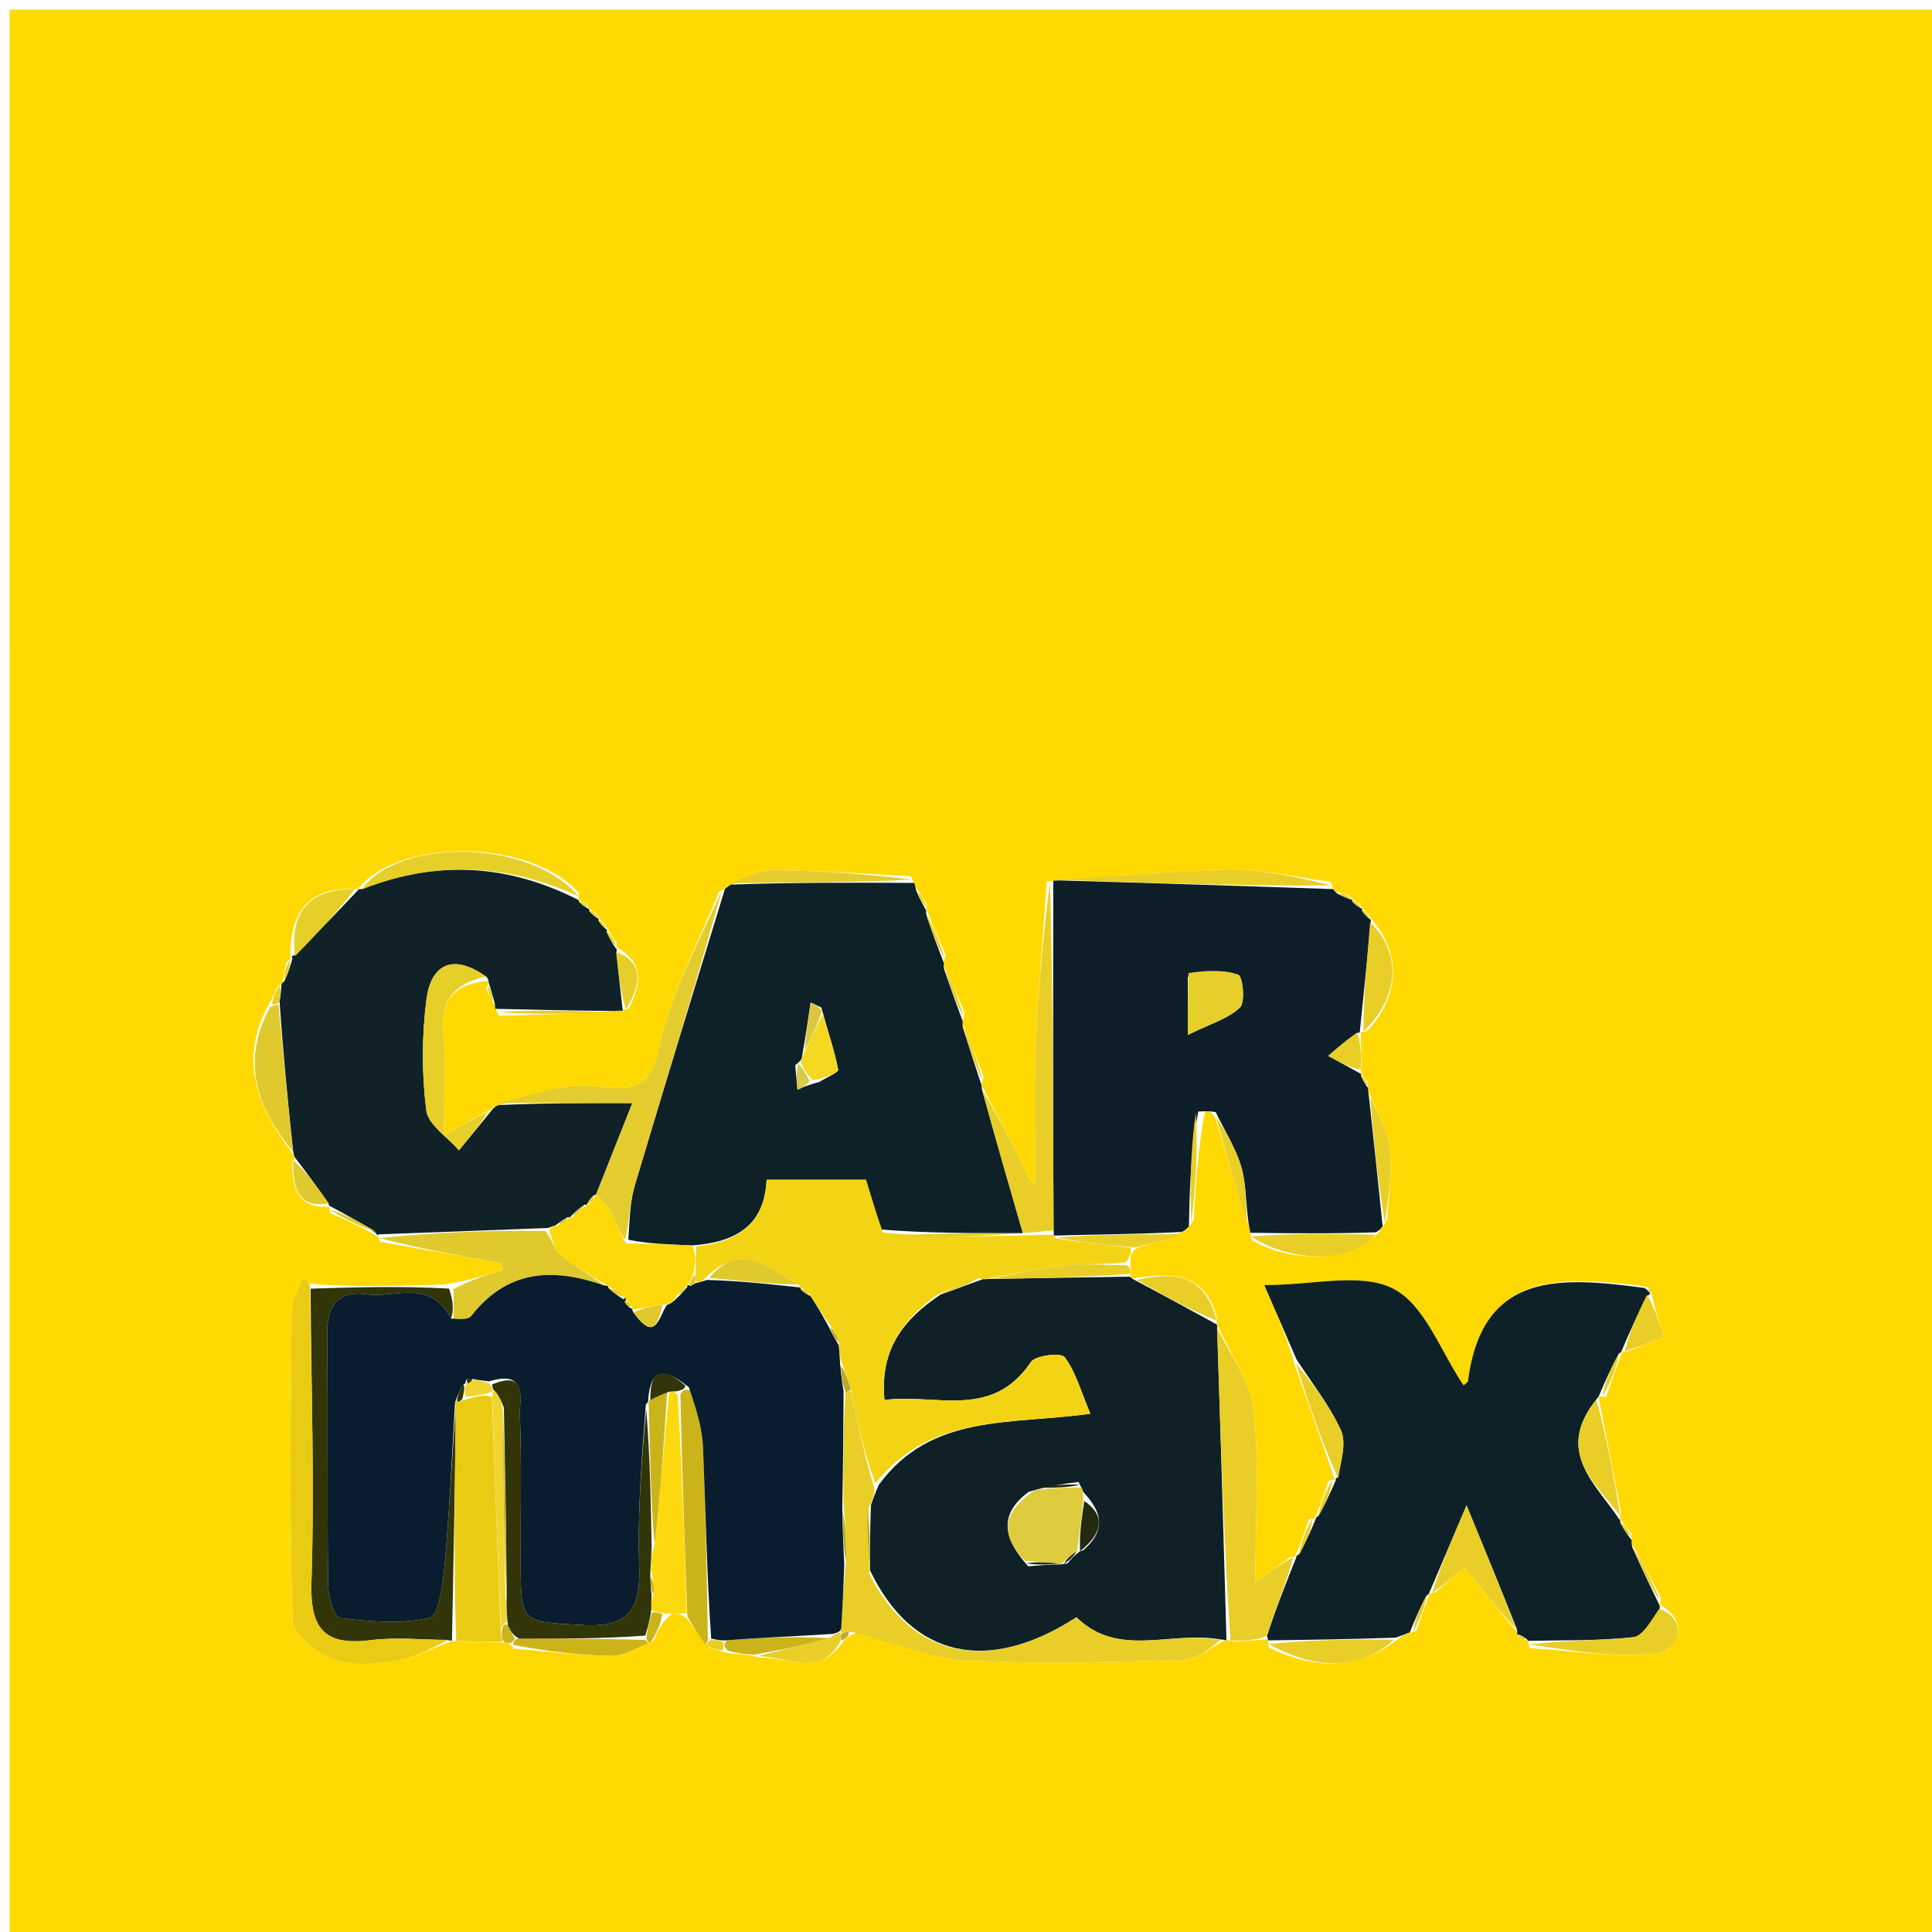 <svg version="1.1" id="Layer_1" xmlns="http://www.w3.org/2000/svg" xmlns:xlink="http://www.w3.org/1999/xlink" x="0px" y="0px"
	 width="100%" viewBox="0 0 200 200" enable-background="new 0 0 200 200" xml:space="preserve">
<path fill="#FFD901" opacity="1" stroke="none" 
	d="
M183.003,201 
	C122.002,201 61.502,201 1.002,201 
	C1.001,134.334 1.001,67.668 1.001,1.002 
	C67.666,1.001 134.331,1.001 200.998,1.001 
	C200.999,67.666 200.999,134.331 200.999,200.998 
	C195.168,201 189.336,201 183.003,201 
M139.577,92.666 
	C139.195,92.538 138.814,92.41 138.146,92.28 
	C138.146,92.28 137.994,92.037 137.737,91.289 
	C134.41,90.855 131.079,90.037 127.756,90.071 
	C121.572,90.135 115.392,90.696 109.168,91.178 
	C109.168,91.178 109.034,91.168 108.367,91.277 
	C107.969,97.018 107.446,102.754 107.211,108.503 
	C107.02,113.198 107.172,117.908 107.172,122.611 
	C106.119,121.899 106.133,121.066 105.804,120.403 
	C104.458,117.699 103.007,115.046 101.61,112.333 
	C101.61,112.333 101.592,112.294 101.829,111.457 
	C101.142,109.66 100.455,107.864 99.581,105.945 
	C99.581,105.945 99.669,105.74 99.863,104.861 
	C99.19,103.251 98.517,101.64 97.636,99.916 
	C97.636,99.916 97.717,99.693 97.884,98.819 
	C97.19,97.253 96.497,95.687 95.9,94.102 
	C95.9,94.102 95.84,94.181 95.91,93.567 
	C95.609,93.06 95.308,92.553 94.733,91.777 
	C94.733,91.777 94.662,91.399 94.272,90.706 
	C89.53,90.474 84.788,90.095 80.046,90.092 
	C78.439,90.091 76.831,91.041 75.256,91.83 
	C75.256,91.83 75.047,92.011 74.412,92.341 
	C72.312,97.593 69.501,102.692 68.329,108.144 
	C67.339,112.749 65.682,112.944 61.638,112.456 
	C58.276,112.05 54.686,113.526 51.082,114.61 
	C51.082,114.61 50.851,115.004 50.233,115.122 
	C49.087,115.774 47.941,116.426 45.946,117.56 
	C45.946,113.425 46.18,110.153 45.883,106.929 
	C45.552,103.325 47.213,101.807 50.636,101.527 
	C50.636,101.527 50.587,101.701 50.343,102.305 
	C50.578,102.868 50.812,103.43 51.273,104.156 
	C51.273,104.156 51.249,104.434 51.65,105.15 
	C55.736,105.051 59.821,104.952 64.133,104.61 
	C64.133,104.61 64.466,104.633 65.119,104.352 
	C66.367,101.908 66.738,99.658 63.867,98.108 
	C63.867,98.108 63.773,98.211 63.834,97.565 
	C63.463,97.075 63.092,96.585 62.871,96.115 
	C62.871,96.115 62.839,96.264 62.716,95.72 
	C62.438,95.488 62.16,95.256 61.972,95.023 
	C61.972,95.023 61.97,95.113 61.761,94.62 
	C61.472,94.421 61.183,94.223 60.979,94.022 
	C60.979,94.022 60.979,94.107 60.738,93.618 
	C60.427,93.443 60.116,93.268 59.892,93.084 
	C59.892,93.084 59.893,93.171 59.893,92.401 
	C54.757,86.746 41.192,86.756 37.052,92.039 
	C37.052,92.039 37.12,92.082 36.321,92.016 
	C31.449,92.009 30.074,94.95 30.052,99.003 
	C30.052,99.003 30.278,99.19 29.67,99.592 
	C29.506,100.281 29.342,100.971 29.249,101.776 
	C29.249,101.776 29.146,101.864 28.657,102.267 
	C28.42,102.836 28.184,103.406 27.511,104.571 
	C24.676,110.307 27.001,115.058 30.461,119.646 
	C30.461,119.646 30.465,119.734 30.255,120.487 
	C30.276,123.092 30.969,125.098 34.084,124.916 
	C34.084,124.916 34.107,124.83 34.174,125.577 
	C35.844,126.31 37.514,127.043 39.072,128.001 
	C39.072,128.001 39.197,127.781 39.335,128.554 
	C43.506,129.281 47.677,130.009 51.848,130.737 
	C51.929,130.976 52.011,131.215 52.092,131.454 
	C50.359,131.998 48.626,132.541 45.981,132.973 
	C41.372,133.116 36.762,133.259 32.033,132.895 
	C31.948,132.754 31.892,132.57 31.768,132.482 
	C31.646,132.397 31.324,132.359 31.314,132.386 
	C30.907,133.45 30.201,134.521 30.192,135.597 
	C30.093,146.346 29.944,157.102 30.295,167.839 
	C30.342,169.258 32.9,171.158 34.671,171.805 
	C36.571,172.499 38.965,172.263 41.051,171.899 
	C43.048,171.551 44.925,170.517 46.87,169.874 
	C46.87,169.874 46.79,169.83 47.659,169.919 
	C49.109,169.936 50.559,169.953 52.44,170.056 
	C52.44,170.056 52.871,170.14 53.186,170.669 
	C56.565,170.939 59.942,171.358 63.324,171.404 
	C64.58,171.421 65.847,170.567 67.674,169.836 
	C68.043,168.93 68.412,168.023 69.554,167.054 
	C70.07,167.045 70.587,167.036 71.215,167.663 
	C71.822,168.522 72.428,169.382 73.431,170.567 
	C73.916,170.732 74.401,170.897 75.69,171.176 
	C76.5,171.213 77.311,171.25 78.796,171.607 
	C81.638,171.51 84.95,173.641 87.457,169.684 
	C87.722,169.494 87.933,169.256 88.874,168.971 
	C92.476,169.98 96.04,171.649 99.689,171.86 
	C107.241,172.298 114.841,172.068 122.414,171.848 
	C123.89,171.805 125.33,170.556 126.847,169.757 
	C126.847,169.757 126.965,169.789 127.785,169.926 
	C128.898,169.858 130.011,169.79 131.237,169.705 
	C131.237,169.705 131.281,169.81 131.376,170.571 
	C135.978,172.735 140.48,173.128 145.063,169.419 
	C145.335,169.231 145.628,169.086 146.644,168.817 
	C147.08,167.517 147.516,166.217 147.99,164.974 
	C147.99,164.974 147.922,164.97 148.594,164.839 
	C149.626,163.934 150.658,163.028 151.582,162.217 
	C153.524,164.661 155.235,166.814 157.11,169.021 
	C157.11,169.021 157.061,169.189 157.296,169.53 
	C157.505,169.739 157.757,169.831 158.15,169.773 
	C158.15,169.773 158.2,169.864 158.34,170.615 
	C162.76,170.866 167.25,171.667 171.568,171.12 
	C173.54,170.87 175.113,167.958 171.834,166.123 
	C171.834,166.123 171.807,166.207 171.957,165.43 
	C170.997,163.589 170.038,161.748 168.864,159.718 
	C168.864,159.718 168.905,159.435 168.897,158.731 
	C168.463,158.238 168.029,157.744 167.729,157.183 
	C167.729,157.183 167.641,157.304 167.805,156.536 
	C167.032,152.571 166.258,148.606 165.475,144.586 
	C165.475,144.586 165.506,144.539 166.277,144.593 
	C166.813,143.012 167.348,141.43 167.928,139.924 
	C167.928,139.924 167.843,139.906 168.548,139.882 
	C169.819,139.362 171.09,138.841 172.266,138.36 
	C171.655,136.545 171.197,135.181 170.984,133.884 
	C170.984,133.884 170.742,133.798 171.003,133.738 
	C171.003,133.738 171.063,133.416 171.063,133.416 
	C171.063,133.416 170.724,133.308 169.846,133.1 
	C161.558,132.171 153.428,131.527 151.966,142.972 
	C151.949,143.1 151.738,143.203 151.512,143.417 
	C149.15,139.943 147.516,135.107 144.252,133.417 
	C140.909,131.685 135.971,133.033 130.883,133.033 
	C132.235,136.154 133.224,138.436 134.102,141.511 
	C135.485,145.424 136.869,149.336 138.139,153.082 
	C138.139,153.082 138.289,153.217 137.542,153.281 
	C137.094,154.592 136.646,155.903 136.133,157.119 
	C136.133,157.119 136.24,157.161 135.502,157.255 
	C135.061,158.569 134.621,159.883 134.093,161.086 
	C134.093,161.086 134.217,161.156 133.542,161.209 
	C132.585,161.9 131.628,162.591 129.944,163.807 
	C129.944,157.296 130.399,151.605 129.766,146.037 
	C129.413,142.934 127.249,140.036 125.974,137.028 
	C125.974,137.028 125.945,137.096 125.949,136.332 
	C124.691,131.622 121.143,131.729 117.139,132.375 
	C117.139,132.375 116.966,132.159 117.028,131.565 
	C117.025,131.366 117.021,131.166 117.032,130.363 
	C117.051,129.96 117.07,129.558 117.88,129.109 
	C119.498,128.662 121.116,128.215 122.825,127.32 
	C122.825,127.32 123.077,126.938 123.57,126.301 
	C123.791,122.557 124.012,118.812 124.771,114.912 
	C125.131,114.987 125.49,115.062 125.919,115.975 
	C126.973,119.606 128.027,123.238 129.367,127.191 
	C129.367,127.191 129.431,127.617 129.569,128.358 
	C133.803,130.887 140.197,130.631 142.908,127.353 
	C142.908,127.353 143.13,126.926 143.596,126.268 
	C143.72,123.824 144.153,121.343 143.873,118.946 
	C143.64,116.955 142.569,115.061 141.611,112.941 
	C141.611,112.941 141.614,112.624 141.582,112.007 
	C141.325,111.696 141.069,111.384 140.895,111.077 
	C140.895,111.077 140.873,111.157 140.955,110.281 
	C140.91,109.111 140.864,107.941 140.874,106.881 
	C140.874,106.881 140.766,106.822 141.521,106.744 
	C144.95,103.118 145.053,98.558 141.915,95.079 
	C141.915,95.079 141.898,95.207 141.75,94.685 
	C141.477,94.46 141.203,94.235 140.996,94.007 
	C140.996,94.007 140.987,94.073 140.759,93.592 
	C140.457,93.419 140.156,93.246 139.949,93.047 
	C139.949,93.047 139.966,93.145 139.577,92.666 
z"/>
<path fill="#102027" opacity="1" stroke="none" 
	d="
M116.966,132.159 
	C116.966,132.159 117.139,132.375 117.557,132.555 
	C120.631,134.189 123.288,135.643 125.945,137.096 
	C125.945,137.096 125.974,137.028 126.014,137.42 
	C126.357,148.471 126.661,159.13 126.965,169.789 
	C126.965,169.789 126.847,169.757 126.382,169.72 
	C121.161,168.787 115.777,171.685 111.434,167.416 
	C102.363,173.299 94.427,171.709 90.059,162.552 
	C90.074,160.082 90.057,158.047 90.165,155.769 
	C90.45,155.013 90.611,154.501 90.977,153.707 
	C96.397,146.294 104.585,147.516 112.872,146.346 
	C111.873,143.98 111.352,142.003 110.216,140.488 
	C109.853,140.005 107.187,140.296 106.715,140.999 
	C102.675,147.015 96.833,144.221 91.558,144.928 
	C91.067,139.7 93.508,136.584 97.388,133.996 
	C99.086,133.418 100.424,132.878 101.806,132.402 
	C101.848,132.465 101.988,132.402 102.456,132.394 
	C107.605,132.31 112.285,132.235 116.966,132.159 
M110.489,161.848 
	C110.881,161.403 111.274,160.959 111.672,160.698 
	C111.672,160.698 111.49,160.672 112.139,160.48 
	C114.179,158.712 114.455,156.884 112.15,154.473 
	C112.091,154.306 112.032,154.139 111.655,153.414 
	C110.1,153.612 108.545,153.809 106.484,154.439 
	C103.53,156.651 103.653,159.038 106.437,162.14 
	C107.618,162.044 108.8,161.947 109.95,161.943 
	C109.95,161.943 109.86,161.907 110.489,161.848 
z"/>
<path fill="#0E1F29" opacity="1" stroke="none" 
	d="
M129.431,127.617 
	C129.431,127.617 129.367,127.191 129.248,126.614 
	C128.931,124.245 128.992,122.373 128.467,120.684 
	C127.866,118.751 126.745,116.979 125.849,115.138 
	C125.49,115.062 125.131,114.987 124.051,115.065 
	C123.246,119.124 123.162,123.031 123.077,126.938 
	C123.077,126.938 122.825,127.32 122.34,127.534 
	C117.62,127.769 113.383,127.79 109.077,127.906 
	C109.008,128.001 109.142,127.809 109.065,127.361 
	C109.004,114.998 109.019,103.083 109.034,91.168 
	C109.034,91.168 109.168,91.178 109.632,91.14 
	C119.395,91.414 128.694,91.725 137.994,92.037 
	C137.994,92.037 138.146,92.28 138.475,92.525 
	C139.191,92.895 139.579,93.02 139.966,93.145 
	C139.966,93.145 139.949,93.047 140.004,93.311 
	C140.368,93.741 140.677,93.907 140.987,94.073 
	C140.987,94.073 140.996,94.007 141.016,94.284 
	C141.323,94.776 141.611,94.992 141.898,95.207 
	C141.898,95.207 141.915,95.079 141.903,95.47 
	C141.516,99.515 141.141,103.169 140.766,106.822 
	C140.766,106.822 140.874,106.881 140.519,106.934 
	C139.34,107.704 138.517,108.421 137.5,109.306 
	C138.862,110.053 139.868,110.605 140.873,111.157 
	C140.873,111.157 140.895,111.077 140.909,111.372 
	C141.153,111.987 141.383,112.305 141.614,112.624 
	C141.614,112.624 141.611,112.941 141.706,113.475 
	C142.244,118.314 142.687,122.62 143.13,126.926 
	C143.13,126.926 142.908,127.353 142.417,127.568 
	C137.761,127.728 133.596,127.672 129.431,127.617 
M122.96,101.129 
	C122.96,102.724 122.96,104.319 122.96,107.135 
	C125.342,105.958 127.161,105.448 128.362,104.296 
	C128.932,103.748 128.648,101.079 128.194,100.916 
	C126.63,100.352 124.821,100.469 122.96,101.129 
z"/>
<path fill="#0F2128" opacity="1" stroke="none" 
	d="
M145.943,168.985 
	C145.628,169.086 145.335,169.231 144.484,169.53 
	C139.697,169.697 135.489,169.754 131.281,169.81 
	C131.281,169.81 131.237,169.705 131.153,169.364 
	C132.118,166.401 133.167,163.779 134.217,161.156 
	C134.217,161.156 134.093,161.086 134.408,160.95 
	C135.228,159.596 135.734,158.378 136.24,157.161 
	C136.24,157.161 136.133,157.119 136.428,156.967 
	C137.245,155.616 137.767,154.417 138.289,153.217 
	C138.289,153.217 138.139,153.082 138.467,152.948 
	C138.835,151.205 139.404,149.356 138.804,148.042 
	C137.616,145.444 135.78,143.142 134.212,140.718 
	C133.224,138.436 132.235,136.154 130.883,133.033 
	C135.971,133.033 140.909,131.685 144.252,133.417 
	C147.516,135.107 149.15,139.943 151.512,143.417 
	C151.738,143.203 151.949,143.1 151.966,142.972 
	C153.428,131.527 161.558,132.171 170.227,133.328 
	C170.607,133.556 170.742,133.798 170.742,133.798 
	C170.742,133.798 170.984,133.884 170.617,134.08 
	C169.448,136.153 168.645,138.029 167.843,139.906 
	C167.843,139.906 167.928,139.924 167.634,140.085 
	C166.728,141.676 166.117,143.108 165.506,144.539 
	C165.506,144.539 165.475,144.586 165.253,144.868 
	C160.914,150.273 165.2,153.59 167.641,157.304 
	C167.641,157.304 167.729,157.183 167.733,157.538 
	C168.127,158.408 168.516,158.921 168.905,159.435 
	C168.905,159.435 168.864,159.718 168.978,160.17 
	C169.997,162.485 170.902,164.346 171.807,166.207 
	C171.807,166.207 171.834,166.123 171.816,166.526 
	C170.896,167.821 170.065,169.378 169.077,169.485 
	C165.48,169.873 161.83,169.777 158.2,169.864 
	C158.2,169.864 158.15,169.773 157.982,169.629 
	C157.58,169.344 157.329,169.246 157.061,169.189 
	C157.061,169.189 157.11,169.021 157.015,168.628 
	C155.392,164.523 153.864,160.811 151.816,155.835 
	C150.15,159.743 149.036,162.357 147.922,164.97 
	C147.922,164.97 147.99,164.974 147.707,165.147 
	C146.93,166.542 146.437,167.763 145.943,168.985 
z"/>
<path fill="#0E2028" opacity="1" stroke="none" 
	d="
M94.662,91.399 
	C94.662,91.399 94.733,91.777 94.851,92.215 
	C95.26,93.162 95.55,93.671 95.84,94.181 
	C95.84,94.181 95.9,94.102 95.861,94.483 
	C96.454,96.474 97.085,98.083 97.717,99.693 
	C97.717,99.693 97.636,99.916 97.74,100.351 
	C98.452,102.437 99.061,104.088 99.669,105.74 
	C99.669,105.74 99.581,105.945 99.679,106.376 
	C100.382,108.635 100.987,110.464 101.592,112.294 
	C101.592,112.294 101.61,112.333 101.648,112.734 
	C103.043,117.83 104.401,122.526 105.886,127.661 
	C100.686,127.661 95.957,127.661 91.162,127.279 
	C90.619,125.335 90.142,123.773 89.64,122.126 
	C86.21,122.126 82.936,122.126 79.36,122.126 
	C79.147,126.853 76.191,128.604 71.633,128.929 
	C69.185,128.808 67.163,128.777 65.043,128.339 
	C65.19,126.192 65.216,124.388 65.712,122.723 
	C68.765,112.468 71.924,102.245 75.047,92.011 
	C75.047,92.011 75.256,91.83 75.678,91.571 
	C82.288,91.341 88.475,91.37 94.662,91.399 
M82.322,110.273 
	C82.399,111.121 82.476,111.968 82.553,112.816 
	C83.048,112.58 83.542,112.343 84.804,112.005 
	C85.493,111.573 86.822,111.019 86.767,110.729 
	C86.397,108.786 85.732,106.899 85.028,104.303 
	C84.659,104.128 84.29,103.952 83.921,103.777 
	C83.66,105.506 83.399,107.235 83.016,109.458 
	C82.98,109.624 82.945,109.79 82.322,110.273 
z"/>
<path fill="#102127" opacity="1" stroke="none" 
	d="
M64.466,104.633 
	C64.466,104.633 64.133,104.61 63.575,104.658 
	C59.094,104.615 55.171,104.525 51.249,104.434 
	C51.249,104.434 51.273,104.156 51.195,103.775 
	C50.94,102.829 50.763,102.265 50.587,101.701 
	C50.587,101.701 50.636,101.527 50.381,101.137 
	C46.686,98.517 44.574,100.046 44.139,103.496 
	C43.664,107.264 43.655,111.174 44.126,114.936 
	C44.313,116.436 46.329,117.707 47.513,119.082 
	C48.626,117.723 49.739,116.364 50.851,115.004 
	C50.851,115.004 51.082,114.61 51.584,114.4 
	C56.141,114.19 60.197,114.19 65.46,114.19 
	C63.949,118.007 62.836,120.817 61.712,123.635 
	C61.7,123.643 61.686,123.663 61.435,123.766 
	C61.009,124.177 60.834,124.485 60.732,124.793 
	C60.806,124.792 60.784,124.647 60.497,124.721 
	C59.801,125.2 59.392,125.605 58.996,126.013 
	C59.009,126.016 59.016,125.989 58.725,126.026 
	C58.165,126.331 57.897,126.599 57.447,126.874 
	C57.265,126.881 56.981,127.109 56.591,127.128 
	C50.533,127.358 44.865,127.569 39.197,127.781 
	C39.197,127.781 39.072,128.001 38.912,127.644 
	C37.204,126.467 35.656,125.649 34.107,124.83 
	C34.107,124.83 34.084,124.916 34.003,124.594 
	C32.77,122.76 31.617,121.247 30.465,119.734 
	C30.465,119.734 30.461,119.646 30.353,119.235 
	C29.773,113.882 29.301,108.939 28.942,103.653 
	C29.084,102.827 29.115,102.346 29.146,101.864 
	C29.146,101.864 29.249,101.776 29.485,101.491 
	C29.906,100.533 30.092,99.862 30.278,99.19 
	C30.278,99.19 30.052,99.003 30.417,98.903 
	C32.894,96.563 35.007,94.323 37.12,92.082 
	C37.12,92.082 37.052,92.039 37.449,92.034 
	C45.374,88.951 52.713,89.518 59.893,93.171 
	C59.893,93.171 59.892,93.084 59.957,93.345 
	C60.34,93.774 60.66,93.94 60.979,94.107 
	C60.979,94.107 60.979,94.022 61.009,94.293 
	C61.35,94.747 61.66,94.93 61.97,95.113 
	C61.97,95.113 61.972,95.023 61.977,95.305 
	C62.267,95.812 62.553,96.038 62.839,96.264 
	C62.839,96.264 62.871,96.115 62.825,96.416 
	C63.111,97.215 63.442,97.713 63.773,98.211 
	C63.773,98.211 63.867,98.108 63.835,98.505 
	C64.024,100.812 64.245,102.722 64.466,104.633 
z"/>
<path fill="#F3D415" opacity="1" stroke="none" 
	d="
M72.059,129.019 
	C76.191,128.604 79.147,126.853 79.36,122.126 
	C82.936,122.126 86.21,122.126 89.64,122.126 
	C90.142,123.773 90.619,125.335 91.402,127.596 
	C97.52,128.133 103.331,127.971 109.142,127.809 
	C109.142,127.809 109.008,128.001 109.339,128.195 
	C112.143,128.645 114.616,128.9 117.089,129.155 
	C117.07,129.558 117.051,129.96 116.572,130.669 
	C114.139,130.966 112.145,130.772 110.197,130.991 
	C107.443,131.301 104.723,131.917 101.988,132.402 
	C101.988,132.402 101.848,132.465 101.384,132.322 
	C99.623,132.797 98.326,133.416 97.028,134.034 
	C93.508,136.584 91.067,139.7 91.558,144.928 
	C96.833,144.221 102.675,147.015 106.715,140.999 
	C107.187,140.296 109.853,140.005 110.216,140.488 
	C111.352,142.003 111.873,143.98 112.872,146.346 
	C104.585,147.516 96.397,146.294 90.641,153.548 
	C89.437,150.455 88.773,147.237 88.061,143.699 
	C87.71,142.593 87.408,141.807 87.03,140.732 
	C86.91,140.044 86.865,139.647 86.856,138.938 
	C86.57,138.114 86.247,137.602 85.715,136.876 
	C84.969,135.83 84.432,134.996 83.771,133.936 
	C83.347,133.547 83.049,133.386 82.797,133.204 
	C82.842,133.184 82.812,133.278 82.639,132.971 
	C79.391,131.016 76.343,128.668 72.827,132.513 
	C72.382,132.758 72.175,132.795 71.987,132.599 
	C72.005,132.366 71.995,131.898 71.998,131.538 
	C72.021,130.458 72.04,129.738 72.059,129.019 
z"/>
<path fill="#313507" opacity="1" stroke="none" 
	d="
M32.153,133.402 
	C36.762,133.259 41.372,133.116 46.484,133.393 
	C46.971,134.788 46.956,135.763 46.691,136.493 
	C44.486,132.312 40.869,134.404 37.981,133.989 
	C35.009,133.562 33.836,135.13 33.869,138.095 
	C33.965,146.757 33.859,155.422 33.967,164.084 
	C33.981,165.278 34.645,167.426 35.199,167.49 
	C38.29,167.85 41.551,168.167 44.504,167.458 
	C45.432,167.235 45.863,163.816 46.043,161.817 
	C46.543,156.261 46.791,150.682 47.195,145.57 
	C47.097,153.963 46.944,161.897 46.79,169.83 
	C46.79,169.83 46.87,169.874 46.41,169.799 
	C43.451,169.724 40.921,169.469 38.463,169.782 
	C33.768,170.378 32.082,168.814 32.24,163.856 
	C32.564,153.716 32.221,143.555 32.153,133.402 
z"/>
<path fill="#E8CE27" opacity="1" stroke="none" 
	d="
M88.109,144.02 
	C88.773,147.237 89.437,150.455 90.436,153.83 
	C90.611,154.501 90.45,155.013 89.947,156.069 
	C89.746,158.738 89.887,160.863 90.028,162.987 
	C94.427,171.709 102.363,173.299 111.434,167.416 
	C115.777,171.685 121.161,168.787 126.352,169.774 
	C125.33,170.556 123.89,171.805 122.414,171.848 
	C114.841,172.068 107.241,172.298 99.689,171.86 
	C96.04,171.649 92.476,169.98 88.217,168.957 
	C87.388,168.973 87.215,169.004 87.031,169.026 
	C87.02,169.017 86.999,168.999 87.085,168.565 
	C87.247,166.073 87.323,164.014 87.584,161.668 
	C87.639,159.611 87.507,157.842 87.314,155.613 
	C87.278,151.454 87.304,147.756 87.526,144.072 
	C87.722,144.086 88.109,144.02 88.109,144.02 
z"/>
<path fill="#E8CE27" opacity="1" stroke="none" 
	d="
M109.065,127.361 
	C103.331,127.971 97.52,128.133 91.469,127.978 
	C95.957,127.661 100.686,127.661 105.886,127.661 
	C104.401,122.526 103.043,117.83 101.64,112.754 
	C103.007,115.046 104.458,117.699 105.804,120.403 
	C106.133,121.066 106.119,121.899 107.172,122.611 
	C107.172,117.908 107.02,113.198 107.211,108.503 
	C107.446,102.754 107.969,97.018 108.701,91.222 
	C109.019,103.083 109.004,114.998 109.065,127.361 
z"/>
<path fill="#E4CC2E" opacity="1" stroke="none" 
	d="
M61.724,123.628 
	C62.836,120.817 63.949,118.007 65.46,114.19 
	C60.197,114.19 56.141,114.19 51.641,114.179 
	C54.686,113.526 58.276,112.05 61.638,112.456 
	C65.682,112.944 67.339,112.749 68.329,108.144 
	C69.501,102.692 72.312,97.593 74.73,92.176 
	C71.924,102.245 68.765,112.468 65.712,122.723 
	C65.216,124.388 65.19,126.192 64.724,128.313 
	C64.117,127.633 63.83,126.521 63.314,125.528 
	C62.942,124.813 62.265,124.255 61.724,123.628 
z"/>
<path fill="#E9CB13" opacity="1" stroke="none" 
	d="
M32.093,133.149 
	C32.221,143.555 32.564,153.716 32.24,163.856 
	C32.082,168.814 33.768,170.378 38.463,169.782 
	C40.921,169.469 43.451,169.724 46.402,169.754 
	C44.925,170.517 43.048,171.551 41.051,171.899 
	C38.965,172.263 36.571,172.499 34.671,171.805 
	C32.9,171.158 30.342,169.258 30.295,167.839 
	C29.944,157.102 30.093,146.346 30.192,135.597 
	C30.201,134.521 30.907,133.45 31.314,132.386 
	C31.324,132.359 31.646,132.397 31.768,132.482 
	C31.892,132.57 31.948,132.754 32.093,133.149 
z"/>
<path fill="#E9CB13" opacity="1" stroke="none" 
	d="
M47.225,169.874 
	C46.944,161.897 47.097,153.963 47.166,145.575 
	C47.081,145.12 47.122,145.161 47.308,145.121 
	C47.495,145.081 47.867,144.993 48.169,144.891 
	C49.283,144.565 50.095,144.343 50.921,144.581 
	C51.223,152.943 51.51,160.844 51.852,169.051 
	C51.942,169.561 51.976,169.765 52.01,169.969 
	C50.559,169.953 49.109,169.936 47.225,169.874 
z"/>
<path fill="#E8CE27" opacity="1" stroke="none" 
	d="
M133.879,161.182 
	C133.167,163.779 132.118,166.401 131.097,169.373 
	C130.011,169.79 128.898,169.858 127.375,169.858 
	C126.661,159.13 126.357,148.471 125.978,137.428 
	C127.249,140.036 129.413,142.934 129.766,146.037 
	C130.399,151.605 129.944,157.296 129.944,163.807 
	C131.628,162.591 132.585,161.9 133.879,161.182 
M129.513,166.454 
	C129.513,166.454 129.534,166.506 129.513,166.454 
z"/>
<path fill="#E0C92C" opacity="1" stroke="none" 
	d="
M46.94,136.738 
	C46.956,135.763 46.971,134.788 46.94,133.449 
	C48.626,132.541 50.359,131.998 52.092,131.454 
	C52.011,131.215 51.929,130.976 51.848,130.737 
	C47.677,130.009 43.506,129.281 39.266,128.167 
	C44.865,127.569 50.533,127.358 56.473,127.421 
	C57.205,128.488 57.491,129.502 58.16,130.028 
	C59.635,131.187 61.304,132.1 62.499,133.058 
	C56.95,131.114 52.401,131.608 48.791,136.225 
	C48.474,136.63 47.571,136.578 46.94,136.738 
z"/>
<path fill="#FCD90E" opacity="1" stroke="none" 
	d="
M71.104,167.027 
	C70.587,167.036 70.07,167.045 68.952,167.038 
	C68.064,166.917 67.77,166.885 67.421,166.63 
	C67.403,165.932 67.432,165.532 67.674,165.045 
	C67.746,164.265 67.604,163.57 67.416,162.534 
	C67.4,161.504 67.43,160.815 67.759,159.905 
	C68.393,154.494 68.728,149.305 69.283,144.066 
	C69.503,144.016 69.949,144.082 70.155,144.443 
	C70.609,152.212 70.856,159.619 71.104,167.027 
z"/>
<path fill="#E7CF29" opacity="1" stroke="none" 
	d="
M50.542,115.063 
	C49.739,116.364 48.626,117.723 47.513,119.082 
	C46.329,117.707 44.313,116.436 44.126,114.936 
	C43.655,111.174 43.664,107.264 44.139,103.496 
	C44.574,100.046 46.686,98.517 50.306,101.087 
	C47.213,101.807 45.552,103.325 45.883,106.929 
	C46.18,110.153 45.946,113.425 45.946,117.56 
	C47.941,116.426 49.087,115.774 50.542,115.063 
z"/>
<path fill="#CBB419" opacity="1" stroke="none" 
	d="
M71.159,167.345 
	C70.856,159.619 70.609,152.212 70.432,144.348 
	C70.692,143.842 70.881,143.793 71.431,143.923 
	C72.133,146.011 72.694,147.912 72.775,149.833 
	C73.054,156.442 73.165,163.057 73.278,169.821 
	C73.216,169.971 73.035,170.241 73.035,170.241 
	C72.428,169.382 71.822,168.522 71.159,167.345 
z"/>
<path fill="#E7CF29" opacity="1" stroke="none" 
	d="
M59.893,92.786 
	C52.713,89.518 45.374,88.951 37.455,92.074 
	C41.192,86.756 54.757,86.746 59.893,92.786 
z"/>
<path fill="#E8CE27" opacity="1" stroke="none" 
	d="
M148.258,164.905 
	C149.036,162.357 150.15,159.743 151.816,155.835 
	C153.864,160.811 155.392,164.523 156.932,168.601 
	C155.235,166.814 153.524,164.661 151.582,162.217 
	C150.658,163.028 149.626,163.934 148.258,164.905 
z"/>
<path fill="#E8CE27" opacity="1" stroke="none" 
	d="
M158.27,170.239 
	C161.83,169.777 165.48,169.873 169.077,169.485 
	C170.065,169.378 170.896,167.821 171.772,166.52 
	C175.113,167.958 173.54,170.87 171.568,171.12 
	C167.25,171.667 162.76,170.866 158.27,170.239 
z"/>
<path fill="#E8CE27" opacity="1" stroke="none" 
	d="
M137.866,91.663 
	C128.694,91.725 119.395,91.414 109.653,91.076 
	C115.392,90.696 121.572,90.135 127.756,90.071 
	C131.079,90.037 134.41,90.855 137.866,91.663 
z"/>
<path fill="#E0C92C" opacity="1" stroke="none" 
	d="
M28.83,103.997 
	C29.301,108.939 29.773,113.882 30.313,119.216 
	C27.001,115.058 24.676,110.307 27.95,104.279 
	C28.389,103.987 28.83,103.997 28.83,103.997 
z"/>
<path fill="#E8CE27" opacity="1" stroke="none" 
	d="
M129.5,127.987 
	C133.596,127.672 137.761,127.728 142.373,127.805 
	C140.197,130.631 133.803,130.887 129.5,127.987 
z"/>
<path fill="#E8CE27" opacity="1" stroke="none" 
	d="
M131.328,170.19 
	C135.489,169.754 139.697,169.697 144.339,169.728 
	C140.48,173.128 135.978,172.735 131.328,170.19 
z"/>
<path fill="#E8CE27" opacity="1" stroke="none" 
	d="
M143.363,126.597 
	C142.687,122.62 142.244,118.314 141.835,113.567 
	C142.569,115.061 143.64,116.955 143.873,118.946 
	C144.153,121.343 143.72,123.824 143.363,126.597 
z"/>
<path fill="#E8CE27" opacity="1" stroke="none" 
	d="
M167.723,156.92 
	C165.2,153.59 160.914,150.273 165.258,144.896 
	C166.258,148.606 167.032,152.571 167.723,156.92 
z"/>
<path fill="#E8CE27" opacity="1" stroke="none" 
	d="
M134.157,141.115 
	C135.78,143.142 137.616,145.444 138.804,148.042 
	C139.404,149.356 138.835,151.205 138.523,153.031 
	C136.869,149.336 135.485,145.424 134.157,141.115 
z"/>
<path fill="#CBB419" opacity="1" stroke="none" 
	d="
M67.109,170.11 
	C65.847,170.567 64.58,171.421 63.324,171.404 
	C59.942,171.358 56.565,170.939 53.139,170.281 
	C53.091,169.893 53.307,169.647 53.749,169.633 
	C58.349,169.627 62.507,169.637 66.776,169.762 
	C66.887,169.878 67.109,170.11 67.109,170.11 
z"/>
<path fill="#E8CE27" opacity="1" stroke="none" 
	d="
M125.884,115.556 
	C126.745,116.979 127.866,118.751 128.467,120.684 
	C128.992,122.373 128.931,124.245 129.105,126.453 
	C128.027,123.238 126.973,119.606 125.884,115.556 
z"/>
<path fill="#CBB419" opacity="1" stroke="none" 
	d="
M78.121,171.287 
	C77.311,171.25 76.5,171.213 75.287,170.85 
	C74.9,170.347 74.915,170.169 75.287,169.799 
	C79.127,169.495 82.61,169.383 85.874,169.583 
	C83.144,170.359 80.632,170.823 78.121,171.287 
z"/>
<path fill="#E4CC2E" opacity="1" stroke="none" 
	d="
M94.467,91.052 
	C88.475,91.37 82.288,91.341 75.662,91.434 
	C76.831,91.041 78.439,90.091 80.046,90.092 
	C84.788,90.095 89.53,90.474 94.467,91.052 
z"/>
<path fill="#E7CF29" opacity="1" stroke="none" 
	d="
M36.72,92.049 
	C35.007,94.323 32.894,96.563 30.522,99.005 
	C30.074,94.95 31.449,92.009 36.72,92.049 
z"/>
<path fill="#E8CE27" opacity="1" stroke="none" 
	d="
M141.143,106.783 
	C141.141,103.169 141.516,99.515 141.838,95.47 
	C145.053,98.558 144.95,103.118 141.143,106.783 
z"/>
<path fill="#E8CE27" opacity="1" stroke="none" 
	d="
M102.456,132.394 
	C104.723,131.917 107.443,131.301 110.197,130.991 
	C112.145,130.772 114.139,130.966 116.565,130.971 
	C117.021,131.166 117.025,131.366 116.997,131.862 
	C112.285,132.235 107.605,132.31 102.456,132.394 
z"/>
<path fill="#E8CE27" opacity="1" stroke="none" 
	d="
M125.947,136.714 
	C123.288,135.643 120.631,134.189 117.683,132.499 
	C121.143,131.729 124.691,131.622 125.947,136.714 
z"/>
<path fill="#E8CE27" opacity="1" stroke="none" 
	d="
M168.195,139.894 
	C168.645,138.029 169.448,136.153 170.494,134.047 
	C171.197,135.181 171.655,136.545 172.266,138.36 
	C171.09,138.841 169.819,139.362 168.195,139.894 
z"/>
<path fill="#E8CE27" opacity="1" stroke="none" 
	d="
M117.484,129.132 
	C114.616,128.9 112.143,128.645 109.408,128.101 
	C113.383,127.79 117.62,127.769 122.295,127.758 
	C121.116,128.215 119.498,128.662 117.484,129.132 
z"/>
<path fill="#E7CF29" opacity="1" stroke="none" 
	d="
M51.45,104.792 
	C55.171,104.525 59.094,104.615 63.462,104.78 
	C59.821,104.952 55.736,105.051 51.45,104.792 
z"/>
<path fill="#E8CE27" opacity="1" stroke="none" 
	d="
M78.458,171.447 
	C80.632,170.823 83.144,170.359 86.08,169.449 
	C86.505,169.002 86.999,168.999 86.999,168.999 
	C86.999,168.999 87.02,169.017 87.024,169.236 
	C87.029,169.454 87.018,169.873 87.018,169.873 
	C84.95,173.641 81.638,171.51 78.458,171.447 
z"/>
<path fill="#E8CE27" opacity="1" stroke="none" 
	d="
M123.324,126.619 
	C123.162,123.031 123.246,119.124 123.782,115.143 
	C124.012,118.812 123.791,122.557 123.324,126.619 
z"/>
<path fill="#E0C92C" opacity="1" stroke="none" 
	d="
M30.36,120.11 
	C31.617,121.247 32.77,122.76 34.043,124.575 
	C30.969,125.098 30.276,123.092 30.36,120.11 
z"/>
<path fill="#E7CF29" opacity="1" stroke="none" 
	d="
M64.792,104.493 
	C64.245,102.722 64.024,100.812 63.771,98.531 
	C66.738,99.658 66.367,101.908 64.792,104.493 
z"/>
<path fill="#E8CE27" opacity="1" stroke="none" 
	d="
M101.71,111.875 
	C100.987,110.464 100.382,108.635 99.773,106.437 
	C100.455,107.864 101.142,109.66 101.71,111.875 
z"/>
<path fill="#E8CE27" opacity="1" stroke="none" 
	d="
M171.882,165.819 
	C170.902,164.346 169.997,162.485 169.085,160.265 
	C170.038,161.748 170.997,163.589 171.882,165.819 
z"/>
<path fill="#E0C92C" opacity="1" stroke="none" 
	d="
M34.141,125.203 
	C35.656,125.649 37.204,126.467 38.968,127.531 
	C37.514,127.043 35.844,126.31 34.141,125.203 
z"/>
<path fill="#E8CE27" opacity="1" stroke="none" 
	d="
M140.914,110.719 
	C139.868,110.605 138.862,110.053 137.5,109.306 
	C138.517,108.421 139.34,107.704 140.491,106.88 
	C140.864,107.941 140.91,109.111 140.914,110.719 
z"/>
<path fill="#E8CE27" opacity="1" stroke="none" 
	d="
M99.766,105.301 
	C99.061,104.088 98.452,102.437 97.844,100.407 
	C98.517,101.64 99.19,103.251 99.766,105.301 
z"/>
<path fill="#E8CE27" opacity="1" stroke="none" 
	d="
M97.8,99.256 
	C97.085,98.083 96.454,96.474 95.813,94.493 
	C96.497,95.687 97.19,97.253 97.8,99.256 
z"/>
<path fill="#E8CE27" opacity="1" stroke="none" 
	d="
M165.892,144.566 
	C166.117,143.108 166.728,141.676 167.612,140.047 
	C167.348,141.43 166.813,143.012 165.892,144.566 
z"/>
<path fill="#E8CE27" opacity="1" stroke="none" 
	d="
M146.293,168.901 
	C146.437,167.763 146.93,166.542 147.688,165.119 
	C147.516,166.217 147.08,167.517 146.293,168.901 
z"/>
<path fill="#E8CE27" opacity="1" stroke="none" 
	d="
M135.871,157.208 
	C135.734,158.378 135.228,159.596 134.452,161.006 
	C134.621,159.883 135.061,158.569 135.871,157.208 
z"/>
<path fill="#E8CE27" opacity="1" stroke="none" 
	d="
M137.916,153.249 
	C137.767,154.417 137.245,155.616 136.461,157.015 
	C136.646,155.903 137.094,154.592 137.916,153.249 
z"/>
<path fill="#CBB419" opacity="1" stroke="none" 
	d="
M67.468,166.928 
	C67.77,166.885 68.064,166.917 68.566,167.069 
	C68.412,168.023 68.043,168.93 67.391,169.973 
	C67.109,170.11 66.887,169.878 66.911,169.434 
	C67.113,168.302 67.29,167.615 67.468,166.928 
z"/>
<path fill="#CBB419" opacity="1" stroke="none" 
	d="
M52.225,170.013 
	C51.976,169.765 51.942,169.561 51.937,168.896 
	C52.064,168.198 52.235,168.038 52.58,168.252 
	C52.891,168.916 53.099,169.282 53.307,169.647 
	C53.307,169.647 53.091,169.893 52.981,170.016 
	C52.871,170.14 52.44,170.056 52.225,170.013 
z"/>
<path fill="#E7CF29" opacity="1" stroke="none" 
	d="
M50.465,102.003 
	C50.763,102.265 50.94,102.829 51.082,103.693 
	C50.812,103.43 50.578,102.868 50.465,102.003 
z"/>
<path fill="#E7CF29" opacity="1" stroke="none" 
	d="
M29.974,99.391 
	C30.092,99.862 29.906,100.533 29.449,101.433 
	C29.342,100.971 29.506,100.281 29.974,99.391 
z"/>
<path fill="#E8CE27" opacity="1" stroke="none" 
	d="
M168.901,159.083 
	C168.516,158.921 168.127,158.408 167.666,157.572 
	C168.029,157.744 168.463,158.238 168.901,159.083 
z"/>
<path fill="#E7CF29" opacity="1" stroke="none" 
	d="
M28.942,103.653 
	C28.83,103.997 28.389,103.987 28.168,103.981 
	C28.184,103.406 28.42,102.836 28.901,102.066 
	C29.115,102.346 29.084,102.827 28.942,103.653 
z"/>
<path fill="#E7CF29" opacity="1" stroke="none" 
	d="
M63.804,97.888 
	C63.442,97.713 63.111,97.215 62.75,96.406 
	C63.092,96.585 63.463,97.075 63.804,97.888 
z"/>
<path fill="#E8CE27" opacity="1" stroke="none" 
	d="
M74.929,169.991 
	C74.915,170.169 74.9,170.347 74.886,170.794 
	C74.401,170.897 73.916,170.732 73.233,170.404 
	C73.035,170.241 73.216,169.971 73.559,169.788 
	C74.244,169.733 74.587,169.862 74.929,169.991 
z"/>
<path fill="#E8CE27" opacity="1" stroke="none" 
	d="
M95.875,93.874 
	C95.55,93.671 95.26,93.162 94.988,92.349 
	C95.308,92.553 95.609,93.06 95.875,93.874 
z"/>
<path fill="#E8CE27" opacity="1" stroke="none" 
	d="
M141.824,94.946 
	C141.611,94.992 141.323,94.776 140.983,94.286 
	C141.203,94.235 141.477,94.46 141.824,94.946 
z"/>
<path fill="#E8CE27" opacity="1" stroke="none" 
	d="
M141.598,112.315 
	C141.383,112.305 141.153,111.987 140.867,111.37 
	C141.069,111.384 141.325,111.696 141.598,112.315 
z"/>
<path fill="#E8CE27" opacity="1" stroke="none" 
	d="
M157.179,169.36 
	C157.329,169.246 157.58,169.344 157.933,169.645 
	C157.757,169.831 157.505,169.739 157.179,169.36 
z"/>
<path fill="#BCAB2A" opacity="1" stroke="none" 
	d="
M87.238,169.779 
	C87.018,169.873 87.029,169.454 87.035,169.245 
	C87.215,169.004 87.388,168.973 87.825,168.956 
	C87.933,169.256 87.722,169.494 87.238,169.779 
z"/>
<path fill="#E8CE27" opacity="1" stroke="none" 
	d="
M170.872,133.768 
	C170.742,133.798 170.607,133.556 170.666,133.432 
	C170.724,133.308 171.063,133.416 171.063,133.416 
	C171.063,133.416 171.003,133.738 170.872,133.768 
z"/>
<path fill="#E7CF29" opacity="1" stroke="none" 
	d="
M61.866,94.867 
	C61.66,94.93 61.35,94.747 60.967,94.294 
	C61.183,94.223 61.472,94.421 61.866,94.867 
z"/>
<path fill="#E8CE27" opacity="1" stroke="none" 
	d="
M140.873,93.833 
	C140.677,93.907 140.368,93.741 139.956,93.324 
	C140.156,93.246 140.457,93.419 140.873,93.833 
z"/>
<path fill="#E7CF29" opacity="1" stroke="none" 
	d="
M60.858,93.862 
	C60.66,93.94 60.34,93.774 59.913,93.35 
	C60.116,93.268 60.427,93.443 60.858,93.862 
z"/>
<path fill="#E8CE27" opacity="1" stroke="none" 
	d="
M139.771,92.905 
	C139.579,93.02 139.191,92.895 138.618,92.526 
	C138.814,92.41 139.195,92.538 139.771,92.905 
z"/>
<path fill="#E7CF29" opacity="1" stroke="none" 
	d="
M62.778,95.992 
	C62.553,96.038 62.267,95.812 61.932,95.305 
	C62.16,95.256 62.438,95.488 62.778,95.992 
z"/>
<path fill="#DECC3E" opacity="1" stroke="none" 
	d="
M111.974,153.971 
	C112.032,154.139 112.091,154.306 112.153,155.131 
	C111.934,157.416 111.712,159.044 111.49,160.672 
	C111.49,160.672 111.672,160.698 111.402,160.724 
	C110.707,161.135 110.284,161.521 109.86,161.907 
	C109.86,161.907 109.95,161.943 109.572,161.892 
	C108.156,161.747 107.117,161.652 106.079,161.556 
	C103.653,159.038 103.53,156.651 107.153,154.237 
	C109.206,154.014 110.59,153.993 111.974,153.971 
z"/>
<path fill="#23290C" opacity="1" stroke="none" 
	d="
M111.815,160.576 
	C111.712,159.044 111.934,157.416 112.242,155.381 
	C114.455,156.884 114.179,158.712 111.815,160.576 
z"/>
<path fill="#23290C" opacity="1" stroke="none" 
	d="
M111.814,153.693 
	C110.59,153.993 109.206,154.014 107.406,154.021 
	C108.545,153.809 110.1,153.612 111.814,153.693 
z"/>
<path fill="#BCAB2A" opacity="1" stroke="none" 
	d="
M90.059,162.552 
	C89.887,160.863 89.746,158.738 89.823,156.313 
	C90.057,158.047 90.074,160.082 90.059,162.552 
z"/>
<path fill="#E8CE27" opacity="1" stroke="none" 
	d="
M97.388,133.996 
	C98.326,133.416 99.623,132.797 101.341,132.258 
	C100.424,132.878 99.086,133.418 97.388,133.996 
z"/>
<path fill="#23290C" opacity="1" stroke="none" 
	d="
M106.258,161.848 
	C107.117,161.652 108.156,161.747 109.588,161.846 
	C108.8,161.947 107.618,162.044 106.258,161.848 
z"/>
<path fill="#23290C" opacity="1" stroke="none" 
	d="
M110.174,161.877 
	C110.284,161.521 110.707,161.135 111.399,160.631 
	C111.274,160.959 110.881,161.403 110.174,161.877 
z"/>
<path fill="#E6CF2A" opacity="1" stroke="none" 
	d="
M123.032,100.728 
	C124.821,100.469 126.63,100.352 128.194,100.916 
	C128.648,101.079 128.932,103.748 128.362,104.296 
	C127.161,105.448 125.342,105.958 122.96,107.135 
	C122.96,104.319 122.96,102.724 123.032,100.728 
z"/>
<path fill="#FCD907" opacity="1" stroke="none" 
	d="
M62.894,133.114 
	C61.304,132.1 59.635,131.187 58.16,130.028 
	C57.491,129.502 57.205,128.488 56.863,127.402 
	C56.981,127.109 57.265,126.881 57.73,126.824 
	C58.469,126.507 58.743,126.248 59.016,125.989 
	C59.016,125.989 59.009,126.016 59.303,125.977 
	C59.992,125.508 60.388,125.078 60.784,124.647 
	C60.784,124.647 60.806,124.792 60.991,124.695 
	C61.346,124.287 61.516,123.975 61.686,123.663 
	C61.686,123.663 61.7,123.643 61.712,123.635 
	C62.265,124.255 62.942,124.813 63.314,125.528 
	C63.83,126.521 64.117,127.633 64.822,128.72 
	C67.163,128.777 69.185,128.808 71.633,128.929 
	C72.04,129.738 72.021,130.458 71.81,131.72 
	C71.466,132.568 71.314,132.874 71.1,133.087 
	C71.039,132.995 71.176,133.171 70.931,133.234 
	C70.477,133.554 70.269,133.81 69.96,134.292 
	C69.661,134.8 69.394,134.983 68.607,135.062 
	C67.273,135.241 66.391,135.424 65.463,135.585 
	C65.417,135.563 65.403,135.461 65.394,135.204 
	C65.1,134.791 64.816,134.636 64.691,134.308 
	C64.85,134.134 64.56,134.504 64.509,134.195 
	C63.934,133.627 63.409,133.368 62.894,133.089 
	C62.905,133.07 62.894,133.114 62.894,133.114 
z"/>
<path fill="#F4D720" opacity="1" stroke="none" 
	d="
M85.163,104.994 
	C85.732,106.899 86.397,108.786 86.767,110.729 
	C86.822,111.019 85.493,111.573 84.199,111.838 
	C83.365,111.099 83.137,110.527 82.909,109.956 
	C82.945,109.79 82.98,109.624 83.26,108.943 
	C84.057,107.284 84.61,106.139 85.163,104.994 
z"/>
<path fill="#DDC63E" opacity="1" stroke="none" 
	d="
M85.095,104.649 
	C84.61,106.139 84.057,107.284 83.321,108.697 
	C83.399,107.235 83.66,105.506 83.921,103.777 
	C84.29,103.952 84.659,104.128 85.095,104.649 
z"/>
<path fill="#D5CC4C" opacity="1" stroke="none" 
	d="
M82.616,110.115 
	C83.137,110.527 83.365,111.099 83.815,111.888 
	C83.542,112.343 83.048,112.58 82.553,112.816 
	C82.476,111.968 82.399,111.121 82.616,110.115 
z"/>
<path fill="#E0C92C" opacity="1" stroke="none" 
	d="
M60.497,124.721 
	C60.388,125.078 59.992,125.508 59.289,125.974 
	C59.392,125.605 59.801,125.2 60.497,124.721 
z"/>
<path fill="#E4CC2E" opacity="1" stroke="none" 
	d="
M61.435,123.766 
	C61.516,123.975 61.346,124.287 60.918,124.696 
	C60.834,124.485 61.009,124.177 61.435,123.766 
z"/>
<path fill="#E0C92C" opacity="1" stroke="none" 
	d="
M58.725,126.026 
	C58.743,126.248 58.469,126.507 57.912,126.817 
	C57.897,126.599 58.165,126.331 58.725,126.026 
z"/>
<path fill="#091D2E" opacity="1" stroke="none" 
	d="
M69.059,135.066 
	C69.394,134.983 69.661,134.8 70.215,134.245 
	C70.772,133.704 70.974,133.438 71.176,133.171 
	C71.176,133.171 71.039,132.995 71.328,133.061 
	C71.616,133.127 71.968,132.832 71.968,132.832 
	C72.175,132.795 72.382,132.758 73.194,132.498 
	C76.802,132.61 79.807,132.944 82.812,133.278 
	C82.812,133.278 82.842,133.184 82.901,133.447 
	C83.272,133.861 83.584,134.012 83.896,134.163 
	C84.432,134.996 84.969,135.83 85.705,137.185 
	C86.21,138.222 86.515,138.736 86.819,139.25 
	C86.865,139.647 86.91,140.044 86.96,141.112 
	C87.086,142.541 87.208,143.3 87.33,144.058 
	C87.304,147.756 87.278,151.454 87.196,156.019 
	C87.227,158.575 87.313,160.266 87.399,161.956 
	C87.323,164.014 87.247,166.073 87.085,168.565 
	C86.999,168.999 86.505,169.002 86.299,169.136 
	C82.61,169.383 79.127,169.495 75.287,169.799 
	C74.587,169.862 74.244,169.733 73.621,169.637 
	C73.165,163.057 73.054,156.442 72.775,149.833 
	C72.694,147.912 72.133,146.011 71.31,143.61 
	C68.097,140.993 67.262,142.428 67.088,145.092 
	C67.085,145.075 67.118,145.096 66.855,145.409 
	C66.423,151.178 65.984,156.643 66.17,162.088 
	C66.318,166.435 65.264,168.495 60.398,168.224 
	C54.004,167.868 53.917,168.108 53.896,161.892 
	C53.879,156.742 54.01,151.586 53.817,146.443 
	C53.76,144.91 54.713,141.753 50.625,142.998 
	C49.867,142.883 49.426,142.861 48.859,142.743 
	C48.351,142.649 48.177,142.845 48.182,143.185 
	C48.154,143.135 48.259,143.184 47.979,143.325 
	C47.507,144.031 47.314,144.596 47.122,145.161 
	C47.122,145.161 47.081,145.12 47.11,145.116 
	C46.791,150.682 46.543,156.261 46.043,161.817 
	C45.863,163.816 45.432,167.235 44.504,167.458 
	C41.551,168.167 38.29,167.85 35.199,167.49 
	C34.645,167.426 33.981,165.278 33.967,164.084 
	C33.859,155.422 33.965,146.757 33.869,138.095 
	C33.836,135.13 35.009,133.562 37.981,133.989 
	C40.869,134.404 44.486,132.312 46.691,136.493 
	C47.571,136.578 48.474,136.63 48.791,136.225 
	C52.401,131.608 56.95,131.114 62.499,133.058 
	C62.894,133.114 62.905,133.07 63.013,133.345 
	C63.601,133.915 64.081,134.21 64.56,134.504 
	C64.56,134.504 64.85,134.134 64.771,134.522 
	C64.864,135.179 65.101,135.362 65.403,135.461 
	C65.403,135.461 65.417,135.563 65.57,135.851 
	C67.922,139.167 68.202,136.219 69.059,135.066 
z"/>
<path fill="#E0C92C" opacity="1" stroke="none" 
	d="
M82.639,132.971 
	C79.807,132.944 76.802,132.61 73.431,132.29 
	C76.343,128.668 79.391,131.016 82.639,132.971 
z"/>
<path fill="#BCAB2A" opacity="1" stroke="none" 
	d="
M87.526,144.072 
	C87.208,143.3 87.086,142.541 87.035,141.402 
	C87.408,141.807 87.71,142.593 88.061,143.699 
	C88.109,144.02 87.722,144.086 87.526,144.072 
z"/>
<path fill="#BCAB2A" opacity="1" stroke="none" 
	d="
M86.856,138.938 
	C86.515,138.736 86.21,138.222 85.915,137.398 
	C86.247,137.602 86.57,138.114 86.856,138.938 
z"/>
<path fill="#E0C92C" opacity="1" stroke="none" 
	d="
M83.771,133.936 
	C83.584,134.012 83.272,133.861 82.856,133.467 
	C83.049,133.386 83.347,133.547 83.771,133.936 
z"/>
<path fill="#E0C92C" opacity="1" stroke="none" 
	d="
M71.987,132.599 
	C71.968,132.832 71.616,133.127 71.389,133.154 
	C71.314,132.874 71.466,132.568 71.807,132.08 
	C71.995,131.898 72.005,132.366 71.987,132.599 
z"/>
<path fill="#BCAB2A" opacity="1" stroke="none" 
	d="
M87.584,161.668 
	C87.313,160.266 87.227,158.575 87.258,156.479 
	C87.507,157.842 87.639,159.611 87.584,161.668 
z"/>
<path fill="#EFD530" opacity="1" stroke="none" 
	d="
M52.477,167.954 
	C52.235,168.038 52.064,168.198 51.881,168.59 
	C51.51,160.844 51.223,152.943 50.952,144.542 
	C50.969,144.042 51.035,143.969 51.307,144.072 
	C51.773,144.7 51.968,145.223 52.068,146.226 
	C52.067,152.762 52.162,158.819 52.322,165.257 
	C52.418,166.41 52.447,167.182 52.477,167.954 
z"/>
<path fill="#EFD530" opacity="1" stroke="none" 
	d="
M48.985,142.84 
	C49.426,142.861 49.867,142.883 50.63,143.219 
	C50.952,143.535 51.035,143.969 51.035,143.969 
	C51.035,143.969 50.969,144.042 50.938,144.081 
	C50.095,144.343 49.283,144.565 48.202,144.582 
	C48.041,143.978 48.15,143.581 48.259,143.184 
	C48.259,143.184 48.154,143.135 48.404,143.143 
	C48.655,143.15 48.985,142.84 48.985,142.84 
z"/>
<path fill="#313507" opacity="1" stroke="none" 
	d="
M47.979,143.325 
	C48.15,143.581 48.041,143.978 47.9,144.684 
	C47.867,144.993 47.495,145.081 47.308,145.121 
	C47.314,144.596 47.507,144.031 47.979,143.325 
z"/>
<path fill="#FFD901" opacity="1" stroke="none" 
	d="
M129.524,166.48 
	C129.534,166.506 129.513,166.454 129.524,166.48 
z"/>
<path fill="#313507" opacity="1" stroke="none" 
	d="
M51.307,144.072 
	C51.035,143.969 50.952,143.535 50.947,143.314 
	C54.713,141.753 53.76,144.91 53.817,146.443 
	C54.01,151.586 53.879,156.742 53.896,161.892 
	C53.917,168.108 54.004,167.868 60.398,168.224 
	C65.264,168.495 66.318,166.435 66.17,162.088 
	C65.984,156.643 66.423,151.178 66.897,145.868 
	C67.288,150.719 67.374,155.423 67.459,160.127 
	C67.43,160.815 67.4,161.504 67.319,162.905 
	C67.332,164.123 67.396,164.627 67.46,165.131 
	C67.432,165.532 67.403,165.932 67.421,166.63 
	C67.29,167.615 67.113,168.302 66.8,169.318 
	C62.507,169.637 58.349,169.627 53.749,169.633 
	C53.099,169.282 52.891,168.916 52.58,168.252 
	C52.447,167.182 52.418,166.41 52.453,164.816 
	C52.4,157.912 52.281,151.829 52.163,145.747 
	C51.968,145.223 51.773,144.7 51.307,144.072 
z"/>
<path fill="#CBB419" opacity="1" stroke="none" 
	d="
M67.759,159.905 
	C67.374,155.423 67.288,150.719 67.16,145.556 
	C67.118,145.096 67.085,145.075 67.323,144.919 
	C68.062,144.547 68.562,144.332 69.063,144.116 
	C68.728,149.305 68.393,154.494 67.759,159.905 
z"/>
<path fill="#313507" opacity="1" stroke="none" 
	d="
M69.283,144.066 
	C68.562,144.332 68.062,144.547 67.326,144.936 
	C67.262,142.428 68.097,140.993 70.949,143.432 
	C70.881,143.793 70.692,143.842 70.226,143.986 
	C69.949,144.082 69.503,144.016 69.283,144.066 
z"/>
<path fill="#CBB419" opacity="1" stroke="none" 
	d="
M67.674,165.045 
	C67.396,164.627 67.332,164.123 67.365,163.247 
	C67.604,163.57 67.746,164.265 67.674,165.045 
z"/>
<path fill="#E0C92C" opacity="1" stroke="none" 
	d="
M68.607,135.062 
	C68.202,136.219 67.922,139.167 65.616,135.873 
	C66.391,135.424 67.273,135.241 68.607,135.062 
z"/>
<path fill="#E0C92C" opacity="1" stroke="none" 
	d="
M64.509,134.195 
	C64.081,134.21 63.601,133.915 63.003,133.364 
	C63.409,133.368 63.934,133.627 64.509,134.195 
z"/>
<path fill="#E0C92C" opacity="1" stroke="none" 
	d="
M65.394,135.204 
	C65.101,135.362 64.864,135.179 64.613,134.695 
	C64.816,134.636 65.1,134.791 65.394,135.204 
z"/>
<path fill="#E0C92C" opacity="1" stroke="none" 
	d="
M70.931,133.234 
	C70.974,133.438 70.772,133.704 70.315,134.019 
	C70.269,133.81 70.477,133.554 70.931,133.234 
z"/>
<path fill="#313507" opacity="1" stroke="none" 
	d="
M48.859,142.743 
	C48.985,142.84 48.655,143.15 48.433,143.193 
	C48.177,142.845 48.351,142.649 48.859,142.743 
z"/>
<path fill="#CBB419" opacity="1" stroke="none" 
	d="
M52.068,146.226 
	C52.281,151.829 52.4,157.912 52.387,164.435 
	C52.162,158.819 52.067,152.762 52.068,146.226 
z"/>
</svg>
